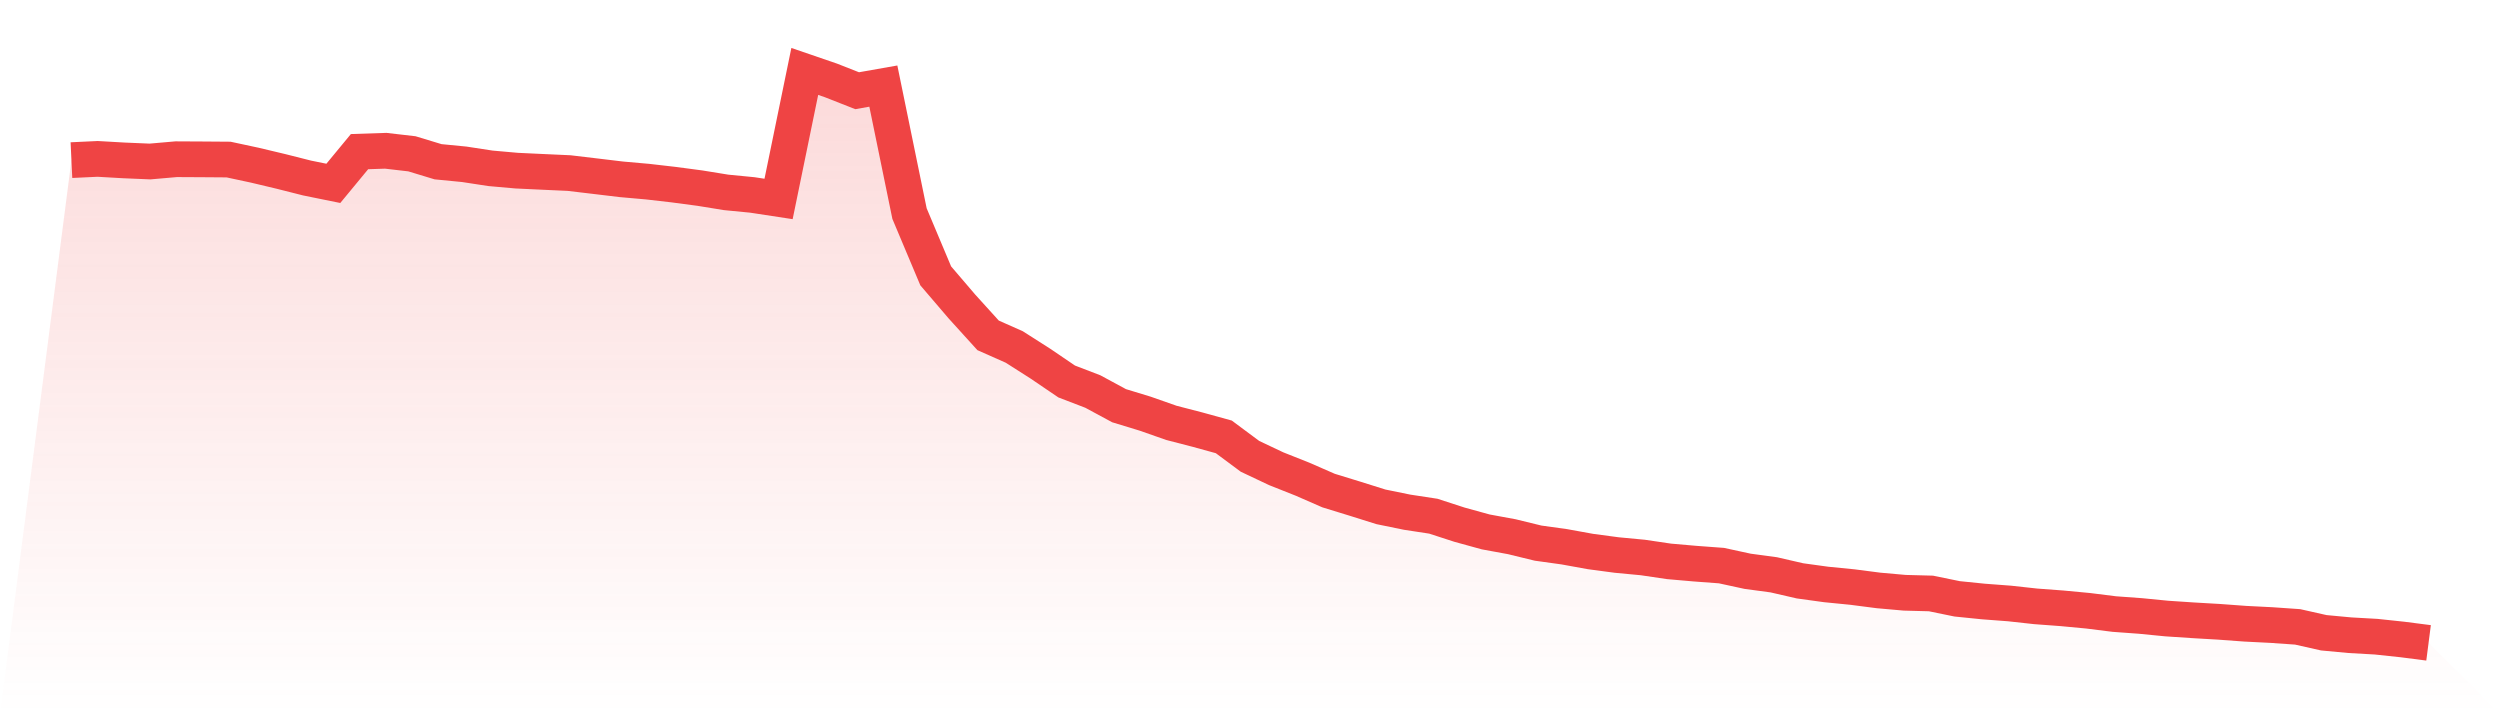 <svg viewBox="0 0 140 40" xmlns="http://www.w3.org/2000/svg">
<defs>
<linearGradient id="gradient" x1="0" x2="0" y1="0" y2="1">
<stop offset="0%" stop-color="#ef4444" stop-opacity="0.2"/>
<stop offset="100%" stop-color="#ef4444" stop-opacity="0"/>
</linearGradient>
</defs>
<path d="M4,8.967 L4,8.967 L5.467,8.898 L6.933,8.982 L8.4,9.044 L9.867,8.916 L11.333,8.924 L12.8,8.935 L14.267,9.25 L15.733,9.599 L17.2,9.97 L18.667,10.268 L20.133,8.492 L21.6,8.443 L23.067,8.613 L24.533,9.058 L26,9.201 L27.467,9.426 L28.933,9.556 L30.4,9.625 L31.867,9.692 L33.333,9.866 L34.8,10.042 L36.267,10.172 L37.733,10.341 L39.2,10.536 L40.667,10.774 L42.133,10.917 L43.6,11.141 L45.067,4 L46.533,4.503 L48,5.08 L49.467,4.821 L50.933,11.961 L52.4,15.448 L53.867,17.163 L55.333,18.78 L56.8,19.431 L58.267,20.367 L59.733,21.363 L61.2,21.926 L62.667,22.719 L64.133,23.166 L65.6,23.681 L67.067,24.061 L68.533,24.465 L70,25.555 L71.467,26.249 L72.933,26.831 L74.4,27.472 L75.867,27.923 L77.333,28.383 L78.8,28.683 L80.267,28.907 L81.733,29.383 L83.2,29.787 L84.667,30.057 L86.133,30.415 L87.6,30.619 L89.067,30.885 L90.533,31.081 L92,31.22 L93.467,31.437 L94.933,31.565 L96.4,31.674 L97.867,31.992 L99.333,32.19 L100.8,32.528 L102.267,32.73 L103.733,32.875 L105.2,33.065 L106.667,33.195 L108.133,33.234 L109.6,33.535 L111.067,33.684 L112.533,33.795 L114,33.956 L115.467,34.065 L116.933,34.203 L118.4,34.387 L119.867,34.494 L121.333,34.638 L122.8,34.736 L124.267,34.821 L125.733,34.929 L127.2,35.003 L128.667,35.105 L130.133,35.435 L131.6,35.572 L133.067,35.655 L134.533,35.811 L136,36 L140,40 L0,40 z" fill="url(#gradient)"/>
<path d="M4,8.967 L4,8.967 L5.467,8.898 L6.933,8.982 L8.4,9.044 L9.867,8.916 L11.333,8.924 L12.8,8.935 L14.267,9.25 L15.733,9.599 L17.2,9.97 L18.667,10.268 L20.133,8.492 L21.6,8.443 L23.067,8.613 L24.533,9.058 L26,9.201 L27.467,9.426 L28.933,9.556 L30.4,9.625 L31.867,9.692 L33.333,9.866 L34.8,10.042 L36.267,10.172 L37.733,10.341 L39.2,10.536 L40.667,10.774 L42.133,10.917 L43.6,11.141 L45.067,4 L46.533,4.503 L48,5.08 L49.467,4.821 L50.933,11.961 L52.4,15.448 L53.867,17.163 L55.333,18.78 L56.8,19.431 L58.267,20.367 L59.733,21.363 L61.2,21.926 L62.667,22.719 L64.133,23.166 L65.6,23.681 L67.067,24.061 L68.533,24.465 L70,25.555 L71.467,26.249 L72.933,26.831 L74.4,27.472 L75.867,27.923 L77.333,28.383 L78.8,28.683 L80.267,28.907 L81.733,29.383 L83.2,29.787 L84.667,30.057 L86.133,30.415 L87.6,30.619 L89.067,30.885 L90.533,31.081 L92,31.22 L93.467,31.437 L94.933,31.565 L96.4,31.674 L97.867,31.992 L99.333,32.19 L100.8,32.528 L102.267,32.73 L103.733,32.875 L105.2,33.065 L106.667,33.195 L108.133,33.234 L109.6,33.535 L111.067,33.684 L112.533,33.795 L114,33.956 L115.467,34.065 L116.933,34.203 L118.4,34.387 L119.867,34.494 L121.333,34.638 L122.8,34.736 L124.267,34.821 L125.733,34.929 L127.2,35.003 L128.667,35.105 L130.133,35.435 L131.6,35.572 L133.067,35.655 L134.533,35.811 L136,36" fill="none" stroke="#ef4444" stroke-width="2"/>
</svg>